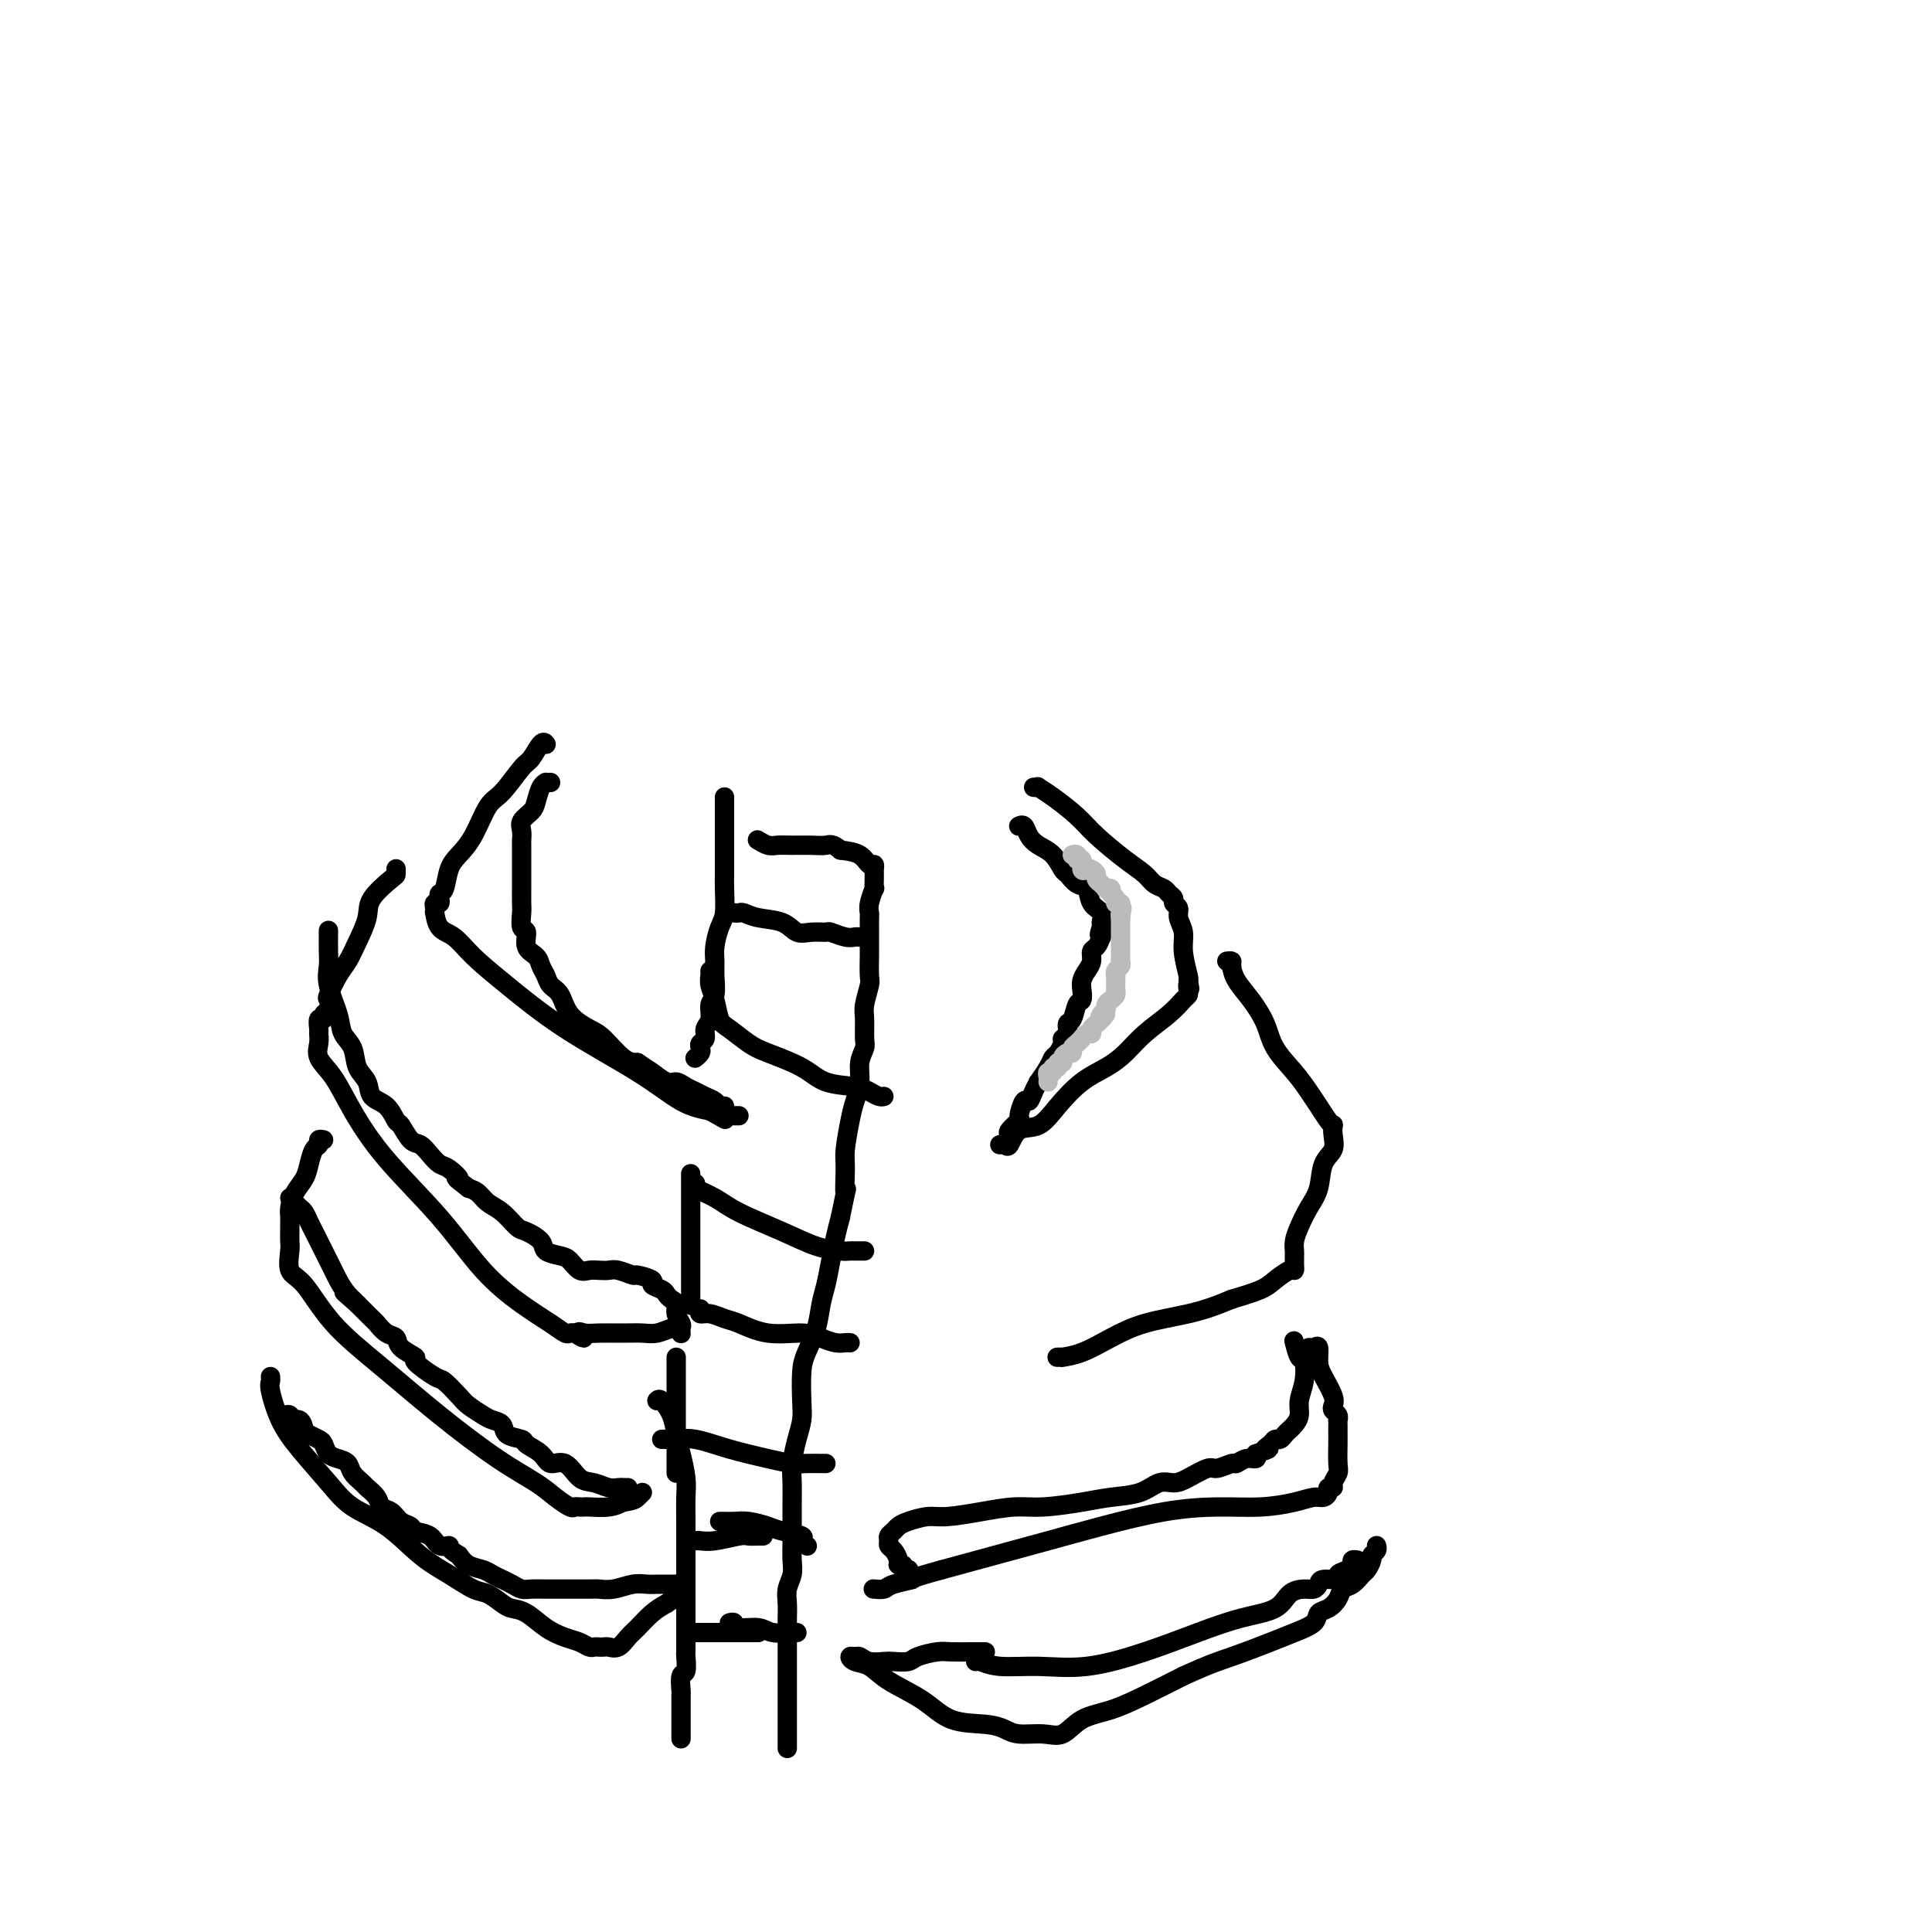 <svg viewBox='0 0 400 400' version='1.1' xmlns='http://www.w3.org/2000/svg' xmlns:xlink='http://www.w3.org/1999/xlink'><g fill='none' stroke='#000000' stroke-width='4' stroke-linecap='round' stroke-linejoin='round'><path d='M113,154c0.061,0.085 0.123,0.169 0,0c-0.123,-0.169 -0.430,-0.593 -1,0c-0.570,0.593 -1.401,2.202 -2,3c-0.599,0.798 -0.965,0.783 -2,2c-1.035,1.217 -2.739,3.664 -4,5c-1.261,1.336 -2.078,1.559 -3,3c-0.922,1.441 -1.950,4.098 -3,6c-1.050,1.902 -2.124,3.048 -3,4c-0.876,0.952 -1.554,1.709 -2,3c-0.446,1.291 -0.659,3.116 -1,4c-0.341,0.884 -0.809,0.828 -1,1c-0.191,0.172 -0.104,0.572 0,1c0.104,0.428 0.223,0.882 0,1c-0.223,0.118 -0.790,-0.102 -1,0c-0.210,0.102 -0.062,0.526 0,1c0.062,0.474 0.037,1.000 0,1c-0.037,0.000 -0.087,-0.524 0,0c0.087,0.524 0.311,2.096 1,3c0.689,0.904 1.844,1.139 3,2c1.156,0.861 2.313,2.349 4,4c1.687,1.651 3.902,3.464 7,6c3.098,2.536 7.078,5.793 12,9c4.922,3.207 10.787,6.363 15,9c4.213,2.637 6.775,4.753 9,6c2.225,1.247 4.112,1.623 6,2'/><path d='M147,230c5.046,2.856 2.662,1.497 2,1c-0.662,-0.497 0.397,-0.133 1,0c0.603,0.133 0.750,0.036 1,0c0.250,-0.036 0.603,-0.010 1,0c0.397,0.010 0.838,0.003 1,0c0.162,-0.003 0.046,-0.001 0,0c-0.046,0.001 -0.023,0.000 0,0'/><path d='M82,180c0.001,-0.109 0.002,-0.218 0,0c-0.002,0.218 -0.006,0.764 0,1c0.006,0.236 0.024,0.164 -1,1c-1.024,0.836 -3.089,2.582 -4,4c-0.911,1.418 -0.668,2.510 -1,4c-0.332,1.490 -1.238,3.378 -2,5c-0.762,1.622 -1.380,2.977 -2,4c-0.620,1.023 -1.242,1.713 -2,3c-0.758,1.287 -1.652,3.172 -2,4c-0.348,0.828 -0.150,0.598 0,1c0.150,0.402 0.250,1.435 0,2c-0.250,0.565 -0.852,0.661 -1,1c-0.148,0.339 0.157,0.919 0,1c-0.157,0.081 -0.776,-0.338 -1,0c-0.224,0.338 -0.051,1.431 0,2c0.051,0.569 -0.018,0.612 0,1c0.018,0.388 0.123,1.119 0,2c-0.123,0.881 -0.476,1.910 0,3c0.476,1.090 1.779,2.239 3,4c1.221,1.761 2.358,4.133 4,7c1.642,2.867 3.787,6.227 7,10c3.213,3.773 7.495,7.957 11,12c3.505,4.043 6.235,7.945 9,11c2.765,3.055 5.567,5.263 8,7c2.433,1.737 4.498,3.002 6,4c1.502,0.998 2.443,1.730 3,2c0.557,0.270 0.731,0.077 1,0c0.269,-0.077 0.635,-0.039 1,0'/><path d='M119,276c3.136,2.011 1.476,0.539 1,0c-0.476,-0.539 0.231,-0.143 1,0c0.769,0.143 1.600,0.035 3,0c1.400,-0.035 3.370,0.005 5,0c1.630,-0.005 2.920,-0.054 4,0c1.080,0.054 1.949,0.210 3,0c1.051,-0.210 2.283,-0.787 3,-1c0.717,-0.213 0.919,-0.061 1,0c0.081,0.061 0.040,0.030 0,0'/><path d='M67,236c-0.446,-0.102 -0.892,-0.204 -1,0c-0.108,0.204 0.122,0.715 0,1c-0.122,0.285 -0.597,0.345 -1,1c-0.403,0.655 -0.735,1.904 -1,3c-0.265,1.096 -0.463,2.038 -1,3c-0.537,0.962 -1.412,1.944 -2,3c-0.588,1.056 -0.890,2.184 -1,3c-0.110,0.816 -0.029,1.319 0,2c0.029,0.681 0.006,1.541 0,2c-0.006,0.459 0.006,0.517 0,1c-0.006,0.483 -0.029,1.393 0,2c0.029,0.607 0.109,0.913 0,2c-0.109,1.087 -0.408,2.954 0,4c0.408,1.046 1.523,1.269 3,3c1.477,1.731 3.315,4.970 6,8c2.685,3.030 6.216,5.851 10,9c3.784,3.149 7.819,6.627 12,10c4.181,3.373 8.507,6.641 12,9c3.493,2.359 6.154,3.809 8,5c1.846,1.191 2.876,2.123 4,3c1.124,0.877 2.340,1.699 3,2c0.660,0.301 0.764,0.081 1,0c0.236,-0.081 0.605,-0.025 1,0c0.395,0.025 0.817,0.017 1,0c0.183,-0.017 0.126,-0.043 1,0c0.874,0.043 2.678,0.155 4,0c1.322,-0.155 2.161,-0.578 3,-1'/><path d='M129,311c2.321,-0.321 2.625,-0.625 3,-1c0.375,-0.375 0.821,-0.821 1,-1c0.179,-0.179 0.089,-0.089 0,0'/><path d='M214,163c0.479,0.034 0.958,0.069 1,0c0.042,-0.069 -0.352,-0.240 0,0c0.352,0.240 1.449,0.893 3,2c1.551,1.107 3.556,2.667 5,4c1.444,1.333 2.327,2.437 4,4c1.673,1.563 4.136,3.585 6,5c1.864,1.415 3.131,2.225 4,3c0.869,0.775 1.342,1.517 2,2c0.658,0.483 1.501,0.706 2,1c0.499,0.294 0.654,0.658 1,1c0.346,0.342 0.881,0.660 1,1c0.119,0.340 -0.179,0.700 0,1c0.179,0.300 0.836,0.539 1,1c0.164,0.461 -0.166,1.143 0,2c0.166,0.857 0.828,1.890 1,3c0.172,1.110 -0.146,2.299 0,4c0.146,1.701 0.756,3.915 1,5c0.244,1.085 0.122,1.043 0,1'/><path d='M246,203c0.621,2.965 0.173,1.377 0,1c-0.173,-0.377 -0.072,0.457 0,1c0.072,0.543 0.116,0.795 0,1c-0.116,0.205 -0.392,0.362 -1,1c-0.608,0.638 -1.547,1.758 -3,3c-1.453,1.242 -3.421,2.607 -5,4c-1.579,1.393 -2.771,2.815 -4,4c-1.229,1.185 -2.497,2.132 -4,3c-1.503,0.868 -3.243,1.655 -5,3c-1.757,1.345 -3.531,3.246 -5,5c-1.469,1.754 -2.632,3.360 -4,4c-1.368,0.640 -2.941,0.315 -4,1c-1.059,0.685 -1.603,2.379 -2,3c-0.397,0.621 -0.645,0.167 -1,0c-0.355,-0.167 -0.816,-0.048 -1,0c-0.184,0.048 -0.092,0.024 0,0'/><path d='M254,199c0.434,-0.046 0.869,-0.092 1,0c0.131,0.092 -0.041,0.323 0,1c0.041,0.677 0.297,1.801 1,3c0.703,1.199 1.855,2.474 3,4c1.145,1.526 2.285,3.303 3,5c0.715,1.697 1.007,3.312 2,5c0.993,1.688 2.686,3.447 4,5c1.314,1.553 2.247,2.898 3,4c0.753,1.102 1.326,1.961 2,3c0.674,1.039 1.451,2.260 2,3c0.549,0.740 0.872,1.000 1,1c0.128,-0.000 0.060,-0.261 0,0c-0.060,0.261 -0.113,1.045 0,2c0.113,0.955 0.392,2.083 0,3c-0.392,0.917 -1.454,1.625 -2,3c-0.546,1.375 -0.577,3.419 -1,5c-0.423,1.581 -1.238,2.700 -2,4c-0.762,1.300 -1.472,2.782 -2,4c-0.528,1.218 -0.874,2.171 -1,3c-0.126,0.829 -0.034,1.533 0,2c0.034,0.467 0.008,0.698 0,1c-0.008,0.302 0.002,0.675 0,1c-0.002,0.325 -0.018,0.601 0,1c0.018,0.399 0.068,0.922 0,1c-0.068,0.078 -0.255,-0.288 -1,0c-0.745,0.288 -2.047,1.231 -3,2c-0.953,0.769 -1.558,1.362 -3,2c-1.442,0.638 -3.721,1.319 -6,2'/><path d='M255,269c-3.596,1.523 -6.085,2.331 -9,3c-2.915,0.669 -6.254,1.198 -9,2c-2.746,0.802 -4.897,1.875 -7,3c-2.103,1.125 -4.157,2.301 -6,3c-1.843,0.699 -3.473,0.919 -4,1c-0.527,0.081 0.050,0.022 0,0c-0.050,-0.022 -0.729,-0.006 -1,0c-0.271,0.006 -0.136,0.003 0,0'/><path d='M271,279c0.306,0.074 0.611,0.149 1,0c0.389,-0.149 0.861,-0.520 1,0c0.139,0.520 -0.055,1.932 0,3c0.055,1.068 0.358,1.791 1,3c0.642,1.209 1.622,2.902 2,4c0.378,1.098 0.154,1.600 0,2c-0.154,0.400 -0.237,0.698 0,1c0.237,0.302 0.796,0.609 1,1c0.204,0.391 0.055,0.865 0,1c-0.055,0.135 -0.015,-0.070 0,0c0.015,0.070 0.005,0.413 0,1c-0.005,0.587 -0.005,1.418 0,2c0.005,0.582 0.017,0.916 0,2c-0.017,1.084 -0.061,2.917 0,4c0.061,1.083 0.227,1.417 0,2c-0.227,0.583 -0.848,1.414 -1,2c-0.152,0.586 0.165,0.927 0,1c-0.165,0.073 -0.810,-0.121 -1,0c-0.190,0.121 0.077,0.558 0,1c-0.077,0.442 -0.498,0.889 -1,1c-0.502,0.111 -1.086,-0.112 -2,0c-0.914,0.112 -2.158,0.561 -4,1c-1.842,0.439 -4.280,0.869 -7,1c-2.720,0.131 -5.721,-0.037 -9,0c-3.279,0.037 -6.837,0.278 -11,1c-4.163,0.722 -8.930,1.926 -13,3c-4.070,1.074 -7.442,2.020 -11,3c-3.558,0.980 -7.302,1.994 -11,3c-3.698,1.006 -7.349,2.003 -11,3'/><path d='M195,325c-8.256,2.265 -5.897,1.927 -6,2c-0.103,0.073 -2.667,0.556 -4,1c-1.333,0.444 -1.436,0.850 -2,1c-0.564,0.150 -1.590,0.043 -2,0c-0.410,-0.043 -0.205,-0.021 0,0'/><path d='M56,285c0.039,0.342 0.078,0.684 0,1c-0.078,0.316 -0.274,0.605 0,2c0.274,1.395 1.019,3.897 2,6c0.981,2.103 2.200,3.809 4,6c1.800,2.191 4.181,4.869 6,7c1.819,2.131 3.074,3.717 5,5c1.926,1.283 4.521,2.265 7,4c2.479,1.735 4.842,4.223 7,6c2.158,1.777 4.111,2.844 6,4c1.889,1.156 3.716,2.402 5,3c1.284,0.598 2.026,0.548 3,1c0.974,0.452 2.179,1.406 3,2c0.821,0.594 1.259,0.827 2,1c0.741,0.173 1.785,0.285 3,1c1.215,0.715 2.602,2.034 4,3c1.398,0.966 2.808,1.579 4,2c1.192,0.421 2.165,0.649 3,1c0.835,0.351 1.532,0.826 2,1c0.468,0.174 0.706,0.048 1,0c0.294,-0.048 0.645,-0.019 1,0c0.355,0.019 0.713,0.028 1,0c0.287,-0.028 0.503,-0.094 1,0c0.497,0.094 1.277,0.348 2,0c0.723,-0.348 1.390,-1.300 2,-2c0.610,-0.700 1.164,-1.150 2,-2c0.836,-0.850 1.953,-2.100 3,-3c1.047,-0.900 2.023,-1.450 3,-2'/><path d='M138,332c2.788,-1.780 2.260,-1.731 2,-2c-0.260,-0.269 -0.250,-0.857 0,-1c0.250,-0.143 0.741,0.158 1,0c0.259,-0.158 0.288,-0.774 0,-1c-0.288,-0.226 -0.891,-0.060 -1,0c-0.109,0.060 0.278,0.015 0,0c-0.278,-0.015 -1.221,-0.000 -2,0c-0.779,0.000 -1.392,-0.014 -2,0c-0.608,0.014 -1.209,0.056 -2,0c-0.791,-0.056 -1.770,-0.211 -3,0c-1.230,0.211 -2.710,0.789 -4,1c-1.290,0.211 -2.389,0.057 -3,0c-0.611,-0.057 -0.734,-0.015 -2,0c-1.266,0.015 -3.676,0.005 -5,0c-1.324,-0.005 -1.562,-0.004 -2,0c-0.438,0.004 -1.076,0.012 -2,0c-0.924,-0.012 -2.135,-0.045 -3,0c-0.865,0.045 -1.386,0.166 -2,0c-0.614,-0.166 -1.323,-0.621 -2,-1c-0.677,-0.379 -1.322,-0.682 -2,-1c-0.678,-0.318 -1.388,-0.652 -2,-1c-0.612,-0.348 -1.126,-0.709 -2,-1c-0.874,-0.291 -2.107,-0.512 -3,-1c-0.893,-0.488 -1.447,-1.244 -2,-2'/><path d='M95,322c-2.672,-1.565 -1.853,-1.978 -2,-2c-0.147,-0.022 -1.261,0.346 -2,0c-0.739,-0.346 -1.104,-1.406 -2,-2c-0.896,-0.594 -2.324,-0.722 -3,-1c-0.676,-0.278 -0.600,-0.707 -1,-1c-0.400,-0.293 -1.277,-0.450 -2,-1c-0.723,-0.550 -1.292,-1.495 -2,-2c-0.708,-0.505 -1.556,-0.572 -2,-1c-0.444,-0.428 -0.485,-1.218 -1,-2c-0.515,-0.782 -1.503,-1.558 -2,-2c-0.497,-0.442 -0.504,-0.551 -1,-1c-0.496,-0.449 -1.481,-1.237 -2,-2c-0.519,-0.763 -0.572,-1.500 -1,-2c-0.428,-0.500 -1.232,-0.764 -2,-1c-0.768,-0.236 -1.502,-0.443 -2,-1c-0.498,-0.557 -0.762,-1.463 -1,-2c-0.238,-0.537 -0.450,-0.703 -1,-1c-0.550,-0.297 -1.439,-0.724 -2,-1c-0.561,-0.276 -0.795,-0.400 -1,-1c-0.205,-0.600 -0.381,-1.677 -1,-2c-0.619,-0.323 -1.681,0.109 -2,0c-0.319,-0.109 0.107,-0.760 0,-1c-0.107,-0.240 -0.745,-0.069 -1,0c-0.255,0.069 -0.128,0.034 0,0'/><path d='M204,342c-0.312,-0.000 -0.623,-0.001 -1,0c-0.377,0.001 -0.819,0.003 -1,0c-0.181,-0.003 -0.102,-0.011 -1,0c-0.898,0.011 -2.772,0.042 -4,0c-1.228,-0.042 -1.808,-0.155 -3,0c-1.192,0.155 -2.994,0.578 -4,1c-1.006,0.422 -1.215,0.841 -2,1c-0.785,0.159 -2.146,0.057 -3,0c-0.854,-0.057 -1.200,-0.069 -2,0c-0.800,0.069 -2.055,0.218 -3,0c-0.945,-0.218 -1.579,-0.803 -2,-1c-0.421,-0.197 -0.629,-0.006 -1,0c-0.371,0.006 -0.904,-0.173 -1,0c-0.096,0.173 0.246,0.698 1,1c0.754,0.302 1.920,0.382 3,1c1.080,0.618 2.075,1.776 4,3c1.925,1.224 4.782,2.514 7,4c2.218,1.486 3.797,3.168 6,4c2.203,0.832 5.030,0.814 7,1c1.970,0.186 3.085,0.576 4,1c0.915,0.424 1.632,0.883 3,1c1.368,0.117 3.388,-0.106 5,0c1.612,0.106 2.816,0.542 4,0c1.184,-0.542 2.348,-2.063 4,-3c1.652,-0.937 3.791,-1.291 6,-2c2.209,-0.709 4.488,-1.774 7,-3c2.512,-1.226 5.256,-2.613 8,-4'/><path d='M245,347c5.712,-2.606 7.490,-3.122 10,-4c2.510,-0.878 5.750,-2.118 8,-3c2.250,-0.882 3.510,-1.405 5,-2c1.490,-0.595 3.211,-1.263 4,-2c0.789,-0.737 0.648,-1.544 1,-2c0.352,-0.456 1.197,-0.560 2,-1c0.803,-0.440 1.563,-1.216 2,-2c0.437,-0.784 0.552,-1.576 1,-2c0.448,-0.424 1.229,-0.481 2,-1c0.771,-0.519 1.531,-1.501 2,-2c0.469,-0.499 0.648,-0.516 1,-1c0.352,-0.484 0.879,-1.436 1,-2c0.121,-0.564 -0.163,-0.739 0,-1c0.163,-0.261 0.775,-0.609 1,-1c0.225,-0.391 0.064,-0.826 0,-1c-0.064,-0.174 -0.032,-0.087 0,0'/><path d='M202,344c0.152,-0.118 0.304,-0.236 1,0c0.696,0.236 1.936,0.825 4,1c2.064,0.175 4.951,-0.065 8,0c3.049,0.065 6.259,0.433 10,0c3.741,-0.433 8.013,-1.667 12,-3c3.987,-1.333 7.691,-2.764 11,-4c3.309,-1.236 6.224,-2.278 9,-3c2.776,-0.722 5.413,-1.124 7,-2c1.587,-0.876 2.125,-2.225 3,-3c0.875,-0.775 2.089,-0.978 3,-1c0.911,-0.022 1.521,0.135 2,0c0.479,-0.135 0.828,-0.561 1,-1c0.172,-0.439 0.165,-0.891 1,-1c0.835,-0.109 2.510,0.125 3,0c0.490,-0.125 -0.205,-0.608 0,-1c0.205,-0.392 1.309,-0.693 2,-1c0.691,-0.307 0.969,-0.618 1,-1c0.031,-0.382 -0.184,-0.834 0,-1c0.184,-0.166 0.767,-0.048 1,0c0.233,0.048 0.117,0.024 0,0'/><path d='M130,308c-0.351,0.008 -0.702,0.016 -1,0c-0.298,-0.016 -0.544,-0.054 -1,0c-0.456,0.054 -1.123,0.202 -2,0c-0.877,-0.202 -1.963,-0.753 -3,-1c-1.037,-0.247 -2.026,-0.188 -3,-1c-0.974,-0.812 -1.932,-2.494 -3,-3c-1.068,-0.506 -2.244,0.164 -3,0c-0.756,-0.164 -1.091,-1.161 -2,-2c-0.909,-0.839 -2.394,-1.520 -3,-2c-0.606,-0.480 -0.335,-0.758 -1,-1c-0.665,-0.242 -2.265,-0.450 -3,-1c-0.735,-0.550 -0.604,-1.444 -1,-2c-0.396,-0.556 -1.318,-0.773 -2,-1c-0.682,-0.227 -1.125,-0.464 -2,-1c-0.875,-0.536 -2.184,-1.370 -3,-2c-0.816,-0.630 -1.140,-1.057 -2,-2c-0.860,-0.943 -2.255,-2.402 -3,-3c-0.745,-0.598 -0.839,-0.335 -2,-1c-1.161,-0.665 -3.389,-2.257 -4,-3c-0.611,-0.743 0.394,-0.637 0,-1c-0.394,-0.363 -2.186,-1.197 -3,-2c-0.814,-0.803 -0.651,-1.576 -1,-2c-0.349,-0.424 -1.209,-0.497 -2,-1c-0.791,-0.503 -1.511,-1.434 -2,-2c-0.489,-0.566 -0.747,-0.768 -1,-1c-0.253,-0.232 -0.501,-0.495 -1,-1c-0.499,-0.505 -1.250,-1.253 -2,-2'/><path d='M74,270c-4.991,-4.386 -1.970,-1.852 -1,-1c0.970,0.852 -0.111,0.022 -1,-1c-0.889,-1.022 -1.586,-2.237 -2,-3c-0.414,-0.763 -0.545,-1.073 -1,-2c-0.455,-0.927 -1.235,-2.472 -2,-4c-0.765,-1.528 -1.514,-3.039 -2,-4c-0.486,-0.961 -0.708,-1.371 -1,-2c-0.292,-0.629 -0.653,-1.475 -1,-2c-0.347,-0.525 -0.681,-0.728 -1,-1c-0.319,-0.272 -0.624,-0.612 -1,-1c-0.376,-0.388 -0.822,-0.825 -1,-1c-0.178,-0.175 -0.089,-0.087 0,0'/><path d='M188,325c0.122,-0.031 0.244,-0.063 0,0c-0.244,0.063 -0.853,0.220 -1,0c-0.147,-0.220 0.167,-0.818 0,-1c-0.167,-0.182 -0.815,0.054 -1,0c-0.185,-0.054 0.093,-0.396 0,-1c-0.093,-0.604 -0.558,-1.471 -1,-2c-0.442,-0.529 -0.862,-0.719 -1,-1c-0.138,-0.281 0.006,-0.652 0,-1c-0.006,-0.348 -0.161,-0.671 0,-1c0.161,-0.329 0.637,-0.662 1,-1c0.363,-0.338 0.611,-0.682 1,-1c0.389,-0.318 0.917,-0.611 2,-1c1.083,-0.389 2.719,-0.874 4,-1c1.281,-0.126 2.207,0.107 4,0c1.793,-0.107 4.452,-0.554 7,-1c2.548,-0.446 4.985,-0.892 7,-1c2.015,-0.108 3.606,0.121 6,0c2.394,-0.121 5.589,-0.592 8,-1c2.411,-0.408 4.037,-0.752 6,-1c1.963,-0.248 4.263,-0.400 6,-1c1.737,-0.600 2.911,-1.648 4,-2c1.089,-0.352 2.092,-0.007 3,0c0.908,0.007 1.720,-0.323 3,-1c1.280,-0.677 3.028,-1.702 4,-2c0.972,-0.298 1.168,0.131 2,0c0.832,-0.131 2.300,-0.822 3,-1c0.700,-0.178 0.631,0.159 1,0c0.369,-0.159 1.176,-0.812 2,-1c0.824,-0.188 1.664,0.089 2,0c0.336,-0.089 0.168,-0.545 0,-1'/><path d='M260,301c4.118,-1.421 2.413,-0.972 2,-1c-0.413,-0.028 0.467,-0.532 1,-1c0.533,-0.468 0.720,-0.898 1,-1c0.280,-0.102 0.653,0.125 1,0c0.347,-0.125 0.666,-0.602 1,-1c0.334,-0.398 0.681,-0.716 1,-1c0.319,-0.284 0.608,-0.532 1,-1c0.392,-0.468 0.887,-1.156 1,-2c0.113,-0.844 -0.155,-1.845 0,-3c0.155,-1.155 0.735,-2.464 1,-4c0.265,-1.536 0.215,-3.298 0,-4c-0.215,-0.702 -0.596,-0.343 -1,-1c-0.404,-0.657 -0.830,-2.331 -1,-3c-0.170,-0.669 -0.085,-0.335 0,0'/><path d='M141,276c0.009,0.095 0.017,0.191 0,0c-0.017,-0.191 -0.060,-0.667 0,-1c0.060,-0.333 0.223,-0.523 0,-1c-0.223,-0.477 -0.832,-1.241 -1,-2c-0.168,-0.759 0.104,-1.513 0,-2c-0.104,-0.487 -0.585,-0.708 -1,-1c-0.415,-0.292 -0.763,-0.657 -1,-1c-0.237,-0.343 -0.362,-0.665 -1,-1c-0.638,-0.335 -1.788,-0.682 -2,-1c-0.212,-0.318 0.515,-0.607 0,-1c-0.515,-0.393 -2.274,-0.890 -3,-1c-0.726,-0.110 -0.421,0.166 -1,0c-0.579,-0.166 -2.042,-0.775 -3,-1c-0.958,-0.225 -1.412,-0.067 -2,0c-0.588,0.067 -1.311,0.043 -2,0c-0.689,-0.043 -1.344,-0.105 -2,0c-0.656,0.105 -1.311,0.376 -2,0c-0.689,-0.376 -1.410,-1.400 -2,-2c-0.590,-0.600 -1.049,-0.775 -2,-1c-0.951,-0.225 -2.393,-0.501 -3,-1c-0.607,-0.499 -0.379,-1.222 -1,-2c-0.621,-0.778 -2.092,-1.613 -3,-2c-0.908,-0.387 -1.254,-0.328 -2,-1c-0.746,-0.672 -1.891,-2.077 -3,-3c-1.109,-0.923 -2.183,-1.364 -3,-2c-0.817,-0.636 -1.376,-1.467 -2,-2c-0.624,-0.533 -1.312,-0.766 -2,-1'/><path d='M97,246c-3.915,-2.971 -2.204,-1.900 -2,-2c0.204,-0.100 -1.100,-1.373 -2,-2c-0.900,-0.627 -1.397,-0.610 -2,-1c-0.603,-0.390 -1.313,-1.188 -2,-2c-0.687,-0.812 -1.352,-1.639 -2,-2c-0.648,-0.361 -1.281,-0.256 -2,-1c-0.719,-0.744 -1.525,-2.338 -2,-3c-0.475,-0.662 -0.618,-0.392 -1,-1c-0.382,-0.608 -1.004,-2.095 -2,-3c-0.996,-0.905 -2.365,-1.228 -3,-2c-0.635,-0.772 -0.536,-1.992 -1,-3c-0.464,-1.008 -1.491,-1.802 -2,-3c-0.509,-1.198 -0.501,-2.800 -1,-4c-0.499,-1.200 -1.507,-1.999 -2,-3c-0.493,-1.001 -0.472,-2.202 -1,-4c-0.528,-1.798 -1.606,-4.191 -2,-6c-0.394,-1.809 -0.106,-3.035 0,-4c0.106,-0.965 0.028,-1.671 0,-3c-0.028,-1.329 -0.008,-3.281 0,-4c0.008,-0.719 0.002,-0.205 0,0c-0.002,0.205 -0.001,0.103 0,0'/><path d='M114,162c-0.446,0.009 -0.892,0.019 -1,0c-0.108,-0.019 0.121,-0.066 0,0c-0.121,0.066 -0.593,0.244 -1,1c-0.407,0.756 -0.750,2.090 -1,3c-0.250,0.910 -0.407,1.395 -1,2c-0.593,0.605 -1.623,1.330 -2,2c-0.377,0.670 -0.101,1.285 0,2c0.101,0.715 0.027,1.529 0,2c-0.027,0.471 -0.007,0.600 0,1c0.007,0.400 0.002,1.070 0,2c-0.002,0.930 -0.000,2.121 0,3c0.000,0.879 -0.001,1.448 0,2c0.001,0.552 0.005,1.088 0,2c-0.005,0.912 -0.017,2.202 0,3c0.017,0.798 0.064,1.106 0,2c-0.064,0.894 -0.239,2.375 0,3c0.239,0.625 0.890,0.394 1,1c0.110,0.606 -0.322,2.050 0,3c0.322,0.950 1.399,1.408 2,2c0.601,0.592 0.725,1.320 1,2c0.275,0.680 0.699,1.313 1,2c0.301,0.687 0.477,1.428 1,2c0.523,0.572 1.393,0.976 2,2c0.607,1.024 0.953,2.667 2,4c1.047,1.333 2.796,2.357 4,3c1.204,0.643 1.863,0.904 3,2c1.137,1.096 2.754,3.027 4,4c1.246,0.973 2.123,0.986 3,1'/><path d='M132,220c2.689,1.875 2.411,1.563 3,2c0.589,0.437 2.044,1.623 3,2c0.956,0.377 1.412,-0.054 2,0c0.588,0.054 1.309,0.593 2,1c0.691,0.407 1.352,0.684 2,1c0.648,0.316 1.284,0.673 2,1c0.716,0.327 1.511,0.624 2,1c0.489,0.376 0.670,0.832 1,1c0.330,0.168 0.809,0.048 1,0c0.191,-0.048 0.096,-0.024 0,0'/><path d='M209,236c0.062,-0.369 0.125,-0.737 0,-1c-0.125,-0.263 -0.437,-0.419 0,-1c0.437,-0.581 1.622,-1.587 2,-2c0.378,-0.413 -0.052,-0.234 0,-1c0.052,-0.766 0.587,-2.476 1,-3c0.413,-0.524 0.706,0.137 1,0c0.294,-0.137 0.590,-1.073 1,-2c0.410,-0.927 0.936,-1.844 1,-2c0.064,-0.156 -0.333,0.449 0,0c0.333,-0.449 1.394,-1.952 2,-3c0.606,-1.048 0.755,-1.642 1,-2c0.245,-0.358 0.587,-0.482 1,-1c0.413,-0.518 0.898,-1.432 1,-2c0.102,-0.568 -0.180,-0.790 0,-1c0.180,-0.210 0.823,-0.409 1,-1c0.177,-0.591 -0.110,-1.576 0,-2c0.110,-0.424 0.617,-0.288 1,-1c0.383,-0.712 0.641,-2.274 1,-3c0.359,-0.726 0.818,-0.617 1,-1c0.182,-0.383 0.086,-1.258 0,-2c-0.086,-0.742 -0.164,-1.350 0,-2c0.164,-0.650 0.569,-1.343 1,-2c0.431,-0.657 0.889,-1.279 1,-2c0.111,-0.721 -0.124,-1.540 0,-2c0.124,-0.460 0.607,-0.560 1,-1c0.393,-0.440 0.697,-1.220 1,-2'/><path d='M228,194c2.937,-6.672 0.780,-2.353 0,-1c-0.780,1.353 -0.183,-0.261 0,-1c0.183,-0.739 -0.048,-0.602 0,-1c0.048,-0.398 0.374,-1.329 0,-2c-0.374,-0.671 -1.447,-1.081 -2,-2c-0.553,-0.919 -0.584,-2.347 -1,-3c-0.416,-0.653 -1.217,-0.531 -2,-1c-0.783,-0.469 -1.547,-1.529 -2,-2c-0.453,-0.471 -0.593,-0.354 -1,-1c-0.407,-0.646 -1.079,-2.054 -2,-3c-0.921,-0.946 -2.089,-1.430 -3,-2c-0.911,-0.570 -1.565,-1.224 -2,-2c-0.435,-0.776 -0.653,-1.672 -1,-2c-0.347,-0.328 -0.824,-0.088 -1,0c-0.176,0.088 -0.050,0.025 0,0c0.050,-0.025 0.025,-0.013 0,0'/><path d='M150,165c-0.000,0.337 -0.000,0.673 0,1c0.000,0.327 0.000,0.643 0,1c-0.000,0.357 -0.000,0.754 0,2c0.000,1.246 0.001,3.342 0,5c-0.001,1.658 -0.003,2.879 0,4c0.003,1.121 0.011,2.141 0,3c-0.011,0.859 -0.041,1.556 0,3c0.041,1.444 0.154,3.634 0,5c-0.154,1.366 -0.576,1.907 -1,3c-0.424,1.093 -0.850,2.739 -1,4c-0.150,1.261 -0.025,2.137 0,3c0.025,0.863 -0.050,1.711 0,3c0.050,1.289 0.225,3.017 0,4c-0.225,0.983 -0.848,1.219 -1,2c-0.152,0.781 0.169,2.107 0,3c-0.169,0.893 -0.829,1.352 -1,2c-0.171,0.648 0.147,1.484 0,2c-0.147,0.516 -0.757,0.713 -1,1c-0.243,0.287 -0.118,0.665 0,1c0.118,0.335 0.227,0.626 0,1c-0.227,0.374 -0.792,0.832 -1,1c-0.208,0.168 -0.059,0.048 0,0c0.059,-0.048 0.030,-0.024 0,0'/><path d='M143,243c0.000,0.269 0.000,0.538 0,1c0.000,0.462 0.000,1.116 0,2c0.000,0.884 0.000,1.996 0,3c0.000,1.004 0.000,1.899 0,3c0.000,1.101 0.000,2.409 0,4c0.000,1.591 0.000,3.467 0,5c0.000,1.533 0.000,2.723 0,4c0.000,1.277 0.000,2.641 0,3c0.000,0.359 0.000,-0.288 0,0c0.000,0.288 0.000,1.511 0,2c0.000,0.489 0.000,0.245 0,0'/><path d='M136,290c0.221,-0.242 0.441,-0.483 1,0c0.559,0.483 1.456,1.692 2,3c0.544,1.308 0.734,2.715 1,4c0.266,1.285 0.607,2.449 1,4c0.393,1.551 0.837,3.488 1,5c0.163,1.512 0.044,2.599 0,4c-0.044,1.401 -0.012,3.117 0,4c0.012,0.883 0.003,0.932 0,2c-0.003,1.068 -0.001,3.154 0,4c0.001,0.846 0.000,0.451 0,1c-0.000,0.549 -0.000,2.041 0,3c0.000,0.959 0.000,1.383 0,2c-0.000,0.617 0.000,1.425 0,2c-0.000,0.575 -0.000,0.916 0,2c0.000,1.084 0.000,2.911 0,4c-0.000,1.089 -0.000,1.441 0,2c0.000,0.559 0.001,1.324 0,2c-0.001,0.676 -0.004,1.264 0,2c0.004,0.736 0.015,1.620 0,2c-0.015,0.380 -0.057,0.257 0,1c0.057,0.743 0.211,2.352 0,3c-0.211,0.648 -0.789,0.335 -1,1c-0.211,0.665 -0.057,2.310 0,3c0.057,0.690 0.015,0.426 0,1c-0.015,0.574 -0.004,1.986 0,3c0.004,1.014 0.001,1.631 0,2c-0.001,0.369 -0.000,0.491 0,1c0.000,0.509 0.000,1.406 0,2c-0.000,0.594 -0.000,0.884 0,1c0.000,0.116 0.000,0.058 0,0'/><path d='M163,362c-0.000,-0.362 -0.000,-0.723 0,-1c0.000,-0.277 0.000,-0.468 0,-1c-0.000,-0.532 -0.000,-1.405 0,-2c0.000,-0.595 0.000,-0.911 0,-2c-0.000,-1.089 -0.000,-2.952 0,-4c0.000,-1.048 0.000,-1.281 0,-2c-0.000,-0.719 -0.000,-1.925 0,-3c0.000,-1.075 0.000,-2.020 0,-3c-0.000,-0.980 -0.001,-1.995 0,-3c0.001,-1.005 0.004,-2.002 0,-3c-0.004,-0.998 -0.015,-1.999 0,-3c0.015,-1.001 0.057,-2.003 0,-3c-0.057,-0.997 -0.211,-1.988 0,-3c0.211,-1.012 0.789,-2.045 1,-3c0.211,-0.955 0.057,-1.834 0,-3c-0.057,-1.166 -0.016,-2.621 0,-4c0.016,-1.379 0.007,-2.683 0,-4c-0.007,-1.317 -0.012,-2.649 0,-4c0.012,-1.351 0.042,-2.722 0,-4c-0.042,-1.278 -0.155,-2.463 0,-4c0.155,-1.537 0.579,-3.424 1,-5c0.421,-1.576 0.837,-2.839 1,-4c0.163,-1.161 0.071,-2.218 0,-4c-0.071,-1.782 -0.121,-4.289 0,-6c0.121,-1.711 0.414,-2.627 1,-4c0.586,-1.373 1.467,-3.203 2,-5c0.533,-1.797 0.720,-3.562 1,-5c0.280,-1.438 0.652,-2.550 1,-4c0.348,-1.450 0.671,-3.236 1,-5c0.329,-1.764 0.666,-3.504 1,-5c0.334,-1.496 0.667,-2.748 1,-4'/><path d='M174,252c1.770,-8.761 1.195,-5.165 1,-5c-0.195,0.165 -0.010,-3.102 0,-5c0.010,-1.898 -0.156,-2.426 0,-4c0.156,-1.574 0.634,-4.194 1,-6c0.366,-1.806 0.620,-2.800 1,-4c0.380,-1.200 0.887,-2.608 1,-4c0.113,-1.392 -0.167,-2.769 0,-4c0.167,-1.231 0.781,-2.316 1,-3c0.219,-0.684 0.045,-0.968 0,-2c-0.045,-1.032 0.041,-2.812 0,-4c-0.041,-1.188 -0.207,-1.784 0,-3c0.207,-1.216 0.788,-3.052 1,-4c0.212,-0.948 0.057,-1.007 0,-2c-0.057,-0.993 -0.015,-2.920 0,-4c0.015,-1.080 0.003,-1.313 0,-2c-0.003,-0.687 0.003,-1.828 0,-3c-0.003,-1.172 -0.015,-2.375 0,-3c0.015,-0.625 0.057,-0.672 0,-1c-0.057,-0.328 -0.211,-0.938 0,-2c0.211,-1.062 0.789,-2.576 1,-3c0.211,-0.424 0.056,0.241 0,0c-0.056,-0.241 -0.014,-1.389 0,-2c0.014,-0.611 0.001,-0.684 0,-1c-0.001,-0.316 0.009,-0.876 0,-1c-0.009,-0.124 -0.038,0.188 0,0c0.038,-0.188 0.144,-0.875 0,-1c-0.144,-0.125 -0.539,0.313 -1,0c-0.461,-0.313 -0.989,-1.375 -2,-2c-1.011,-0.625 -2.506,-0.812 -4,-1'/><path d='M174,176c-1.634,-1.464 -2.219,-1.123 -3,-1c-0.781,0.123 -1.758,0.029 -3,0c-1.242,-0.029 -2.750,0.006 -4,0c-1.250,-0.006 -2.242,-0.053 -3,0c-0.758,0.053 -1.281,0.207 -2,0c-0.719,-0.207 -1.634,-0.773 -2,-1c-0.366,-0.227 -0.183,-0.113 0,0'/><path d='M152,189c0.365,0.027 0.730,0.053 1,0c0.270,-0.053 0.445,-0.186 1,0c0.555,0.186 1.491,0.691 3,1c1.509,0.309 3.593,0.421 5,1c1.407,0.579 2.138,1.623 3,2c0.862,0.377 1.856,0.087 3,0c1.144,-0.087 2.439,0.029 3,0c0.561,-0.029 0.389,-0.204 1,0c0.611,0.204 2.006,0.787 3,1c0.994,0.213 1.586,0.057 2,0c0.414,-0.057 0.650,-0.015 1,0c0.350,0.015 0.814,0.004 1,0c0.186,-0.004 0.093,-0.002 0,0'/><path d='M147,201c-0.007,0.467 -0.013,0.934 0,1c0.013,0.066 0.046,-0.268 0,0c-0.046,0.268 -0.171,1.140 0,2c0.171,0.860 0.640,1.710 1,3c0.360,1.290 0.613,3.020 1,4c0.387,0.980 0.908,1.212 2,2c1.092,0.788 2.754,2.134 4,3c1.246,0.866 2.077,1.254 4,2c1.923,0.746 4.939,1.850 7,3c2.061,1.150 3.169,2.347 5,3c1.831,0.653 4.386,0.763 6,1c1.614,0.237 2.288,0.599 3,1c0.712,0.401 1.461,0.839 2,1c0.539,0.161 0.868,0.046 1,0c0.132,-0.046 0.066,-0.023 0,0'/><path d='M144,245c-0.362,0.261 -0.724,0.521 0,1c0.724,0.479 2.533,1.176 4,2c1.467,0.824 2.592,1.776 5,3c2.408,1.224 6.098,2.720 9,4c2.902,1.280 5.015,2.343 7,3c1.985,0.657 3.842,0.908 5,1c1.158,0.092 1.617,0.025 2,0c0.383,-0.025 0.690,-0.007 1,0c0.310,0.007 0.622,0.002 1,0c0.378,-0.002 0.822,-0.001 1,0c0.178,0.001 0.089,0.000 0,0'/><path d='M145,271c-0.150,0.449 -0.301,0.899 0,1c0.301,0.101 1.052,-0.145 2,0c0.948,0.145 2.091,0.683 3,1c0.909,0.317 1.584,0.414 3,1c1.416,0.586 3.573,1.659 6,2c2.427,0.341 5.123,-0.052 7,0c1.877,0.052 2.934,0.550 4,1c1.066,0.450 2.141,0.853 3,1c0.859,0.147 1.500,0.040 2,0c0.500,-0.040 0.857,-0.011 1,0c0.143,0.011 0.071,0.006 0,0'/><path d='M137,298c0.275,-0.012 0.551,-0.025 1,0c0.449,0.025 1.072,0.087 2,0c0.928,-0.087 2.163,-0.325 4,0c1.837,0.325 4.278,1.211 7,2c2.722,0.789 5.724,1.479 8,2c2.276,0.521 3.825,0.872 5,1c1.175,0.128 1.975,0.034 3,0c1.025,-0.034 2.275,-0.009 3,0c0.725,0.009 0.926,0.002 1,0c0.074,-0.002 0.021,-0.001 0,0c-0.021,0.001 -0.011,0.000 0,0'/><path d='M149,315c0.259,-0.006 0.518,-0.013 1,0c0.482,0.013 1.188,0.045 2,0c0.812,-0.045 1.729,-0.167 3,0c1.271,0.167 2.894,0.623 4,1c1.106,0.377 1.694,0.676 3,1c1.306,0.324 3.329,0.675 4,1c0.671,0.325 -0.012,0.626 0,1c0.012,0.374 0.718,0.821 1,1c0.282,0.179 0.141,0.089 0,0'/><path d='M151,336c0.415,-0.121 0.829,-0.243 1,0c0.171,0.243 0.098,0.850 1,1c0.902,0.150 2.778,-0.156 4,0c1.222,0.156 1.792,0.774 3,1c1.208,0.226 3.056,0.061 4,0c0.944,-0.061 0.984,-0.017 1,0c0.016,0.017 0.008,0.009 0,0'/><path d='M140,305c0.000,-0.413 0.000,-0.825 0,-1c0.000,-0.175 0.000,-0.112 0,-1c0.000,-0.888 -0.000,-2.727 0,-4c0.000,-1.273 0.000,-1.980 0,-3c-0.000,-1.020 0.000,-2.354 0,-4c0.000,-1.646 0.000,-3.604 0,-5c0.000,-1.396 0.000,-2.230 0,-3c0.000,-0.770 0.000,-1.477 0,-2c0.000,-0.523 0.000,-0.864 0,-1c0.000,-0.136 0.000,-0.068 0,0'/><path d='M144,338c0.162,0.000 0.323,0.000 1,0c0.677,0.000 1.869,0.000 3,0c1.131,0.000 2.202,0.000 3,0c0.798,0.000 1.324,0.000 2,0c0.676,0.000 1.501,0.000 2,0c0.499,0.000 0.673,0.000 1,0c0.327,0.000 0.808,0.000 1,0c0.192,0.000 0.096,0.000 0,0'/><path d='M144,319c-0.060,0.008 -0.119,0.016 0,0c0.119,-0.016 0.417,-0.057 1,0c0.583,0.057 1.452,0.211 3,0c1.548,-0.211 3.774,-0.789 5,-1c1.226,-0.211 1.452,-0.057 2,0c0.548,0.057 1.417,0.015 2,0c0.583,-0.015 0.881,-0.004 1,0c0.119,0.004 0.060,0.002 0,0'/></g>
<g fill='none' stroke='#BABBBB' stroke-width='4' stroke-linecap='round' stroke-linejoin='round'><path d='M217,224c0.033,-0.301 0.065,-0.601 0,-1c-0.065,-0.399 -0.229,-0.895 0,-1c0.229,-0.105 0.850,0.183 1,0c0.150,-0.183 -0.171,-0.836 0,-1c0.171,-0.164 0.833,0.162 1,0c0.167,-0.162 -0.162,-0.813 0,-1c0.162,-0.187 0.813,0.090 1,0c0.187,-0.090 -0.091,-0.549 0,-1c0.091,-0.451 0.550,-0.895 1,-1c0.450,-0.105 0.890,0.131 1,0c0.110,-0.131 -0.112,-0.627 0,-1c0.112,-0.373 0.556,-0.621 1,-1c0.444,-0.379 0.889,-0.889 1,-1c0.111,-0.111 -0.111,0.178 0,0c0.111,-0.178 0.555,-0.822 1,-1c0.445,-0.178 0.890,0.110 1,0c0.110,-0.110 -0.115,-0.617 0,-1c0.115,-0.383 0.569,-0.642 1,-1c0.431,-0.358 0.837,-0.817 1,-1c0.163,-0.183 0.081,-0.092 0,0'/><path d='M228,211c1.719,-1.963 0.516,-0.371 0,0c-0.516,0.371 -0.345,-0.478 0,-1c0.345,-0.522 0.863,-0.717 1,-1c0.137,-0.283 -0.107,-0.653 0,-1c0.107,-0.347 0.565,-0.670 1,-1c0.435,-0.330 0.849,-0.667 1,-1c0.151,-0.333 0.041,-0.663 0,-1c-0.041,-0.337 -0.012,-0.682 0,-1c0.012,-0.318 0.007,-0.610 0,-1c-0.007,-0.390 -0.016,-0.878 0,-1c0.016,-0.122 0.057,0.122 0,0c-0.057,-0.122 -0.211,-0.611 0,-1c0.211,-0.389 0.789,-0.678 1,-1c0.211,-0.322 0.057,-0.678 0,-1c-0.057,-0.322 -0.015,-0.611 0,-1c0.015,-0.389 0.004,-0.877 0,-1c-0.004,-0.123 -0.001,0.121 0,0c0.001,-0.121 0.000,-0.606 0,-1c-0.000,-0.394 -0.000,-0.697 0,-1c0.000,-0.303 0.000,-0.606 0,-1c-0.000,-0.394 -0.000,-0.879 0,-1c0.000,-0.121 0.000,0.122 0,0c-0.000,-0.122 -0.000,-0.610 0,-1c0.000,-0.390 0.000,-0.683 0,-1c-0.000,-0.317 -0.000,-0.659 0,-1'/><path d='M232,190c0.618,-3.487 0.161,-1.704 0,-1c-0.161,0.704 -0.028,0.329 0,0c0.028,-0.329 -0.049,-0.613 0,-1c0.049,-0.387 0.224,-0.878 0,-1c-0.224,-0.122 -0.849,0.125 -1,0c-0.151,-0.125 0.171,-0.621 0,-1c-0.171,-0.379 -0.834,-0.641 -1,-1c-0.166,-0.359 0.167,-0.813 0,-1c-0.167,-0.187 -0.833,-0.106 -1,0c-0.167,0.106 0.166,0.236 0,0c-0.166,-0.236 -0.832,-0.837 -1,-1c-0.168,-0.163 0.163,0.114 0,0c-0.163,-0.114 -0.818,-0.617 -1,-1c-0.182,-0.383 0.110,-0.646 0,-1c-0.110,-0.354 -0.622,-0.798 -1,-1c-0.378,-0.202 -0.622,-0.163 -1,0c-0.378,0.163 -0.890,0.450 -1,0c-0.110,-0.450 0.180,-1.637 0,-2c-0.180,-0.363 -0.832,0.099 -1,0c-0.168,-0.099 0.147,-0.757 0,-1c-0.147,-0.243 -0.756,-0.069 -1,0c-0.244,0.069 -0.122,0.035 0,0'/></g>
</svg>
